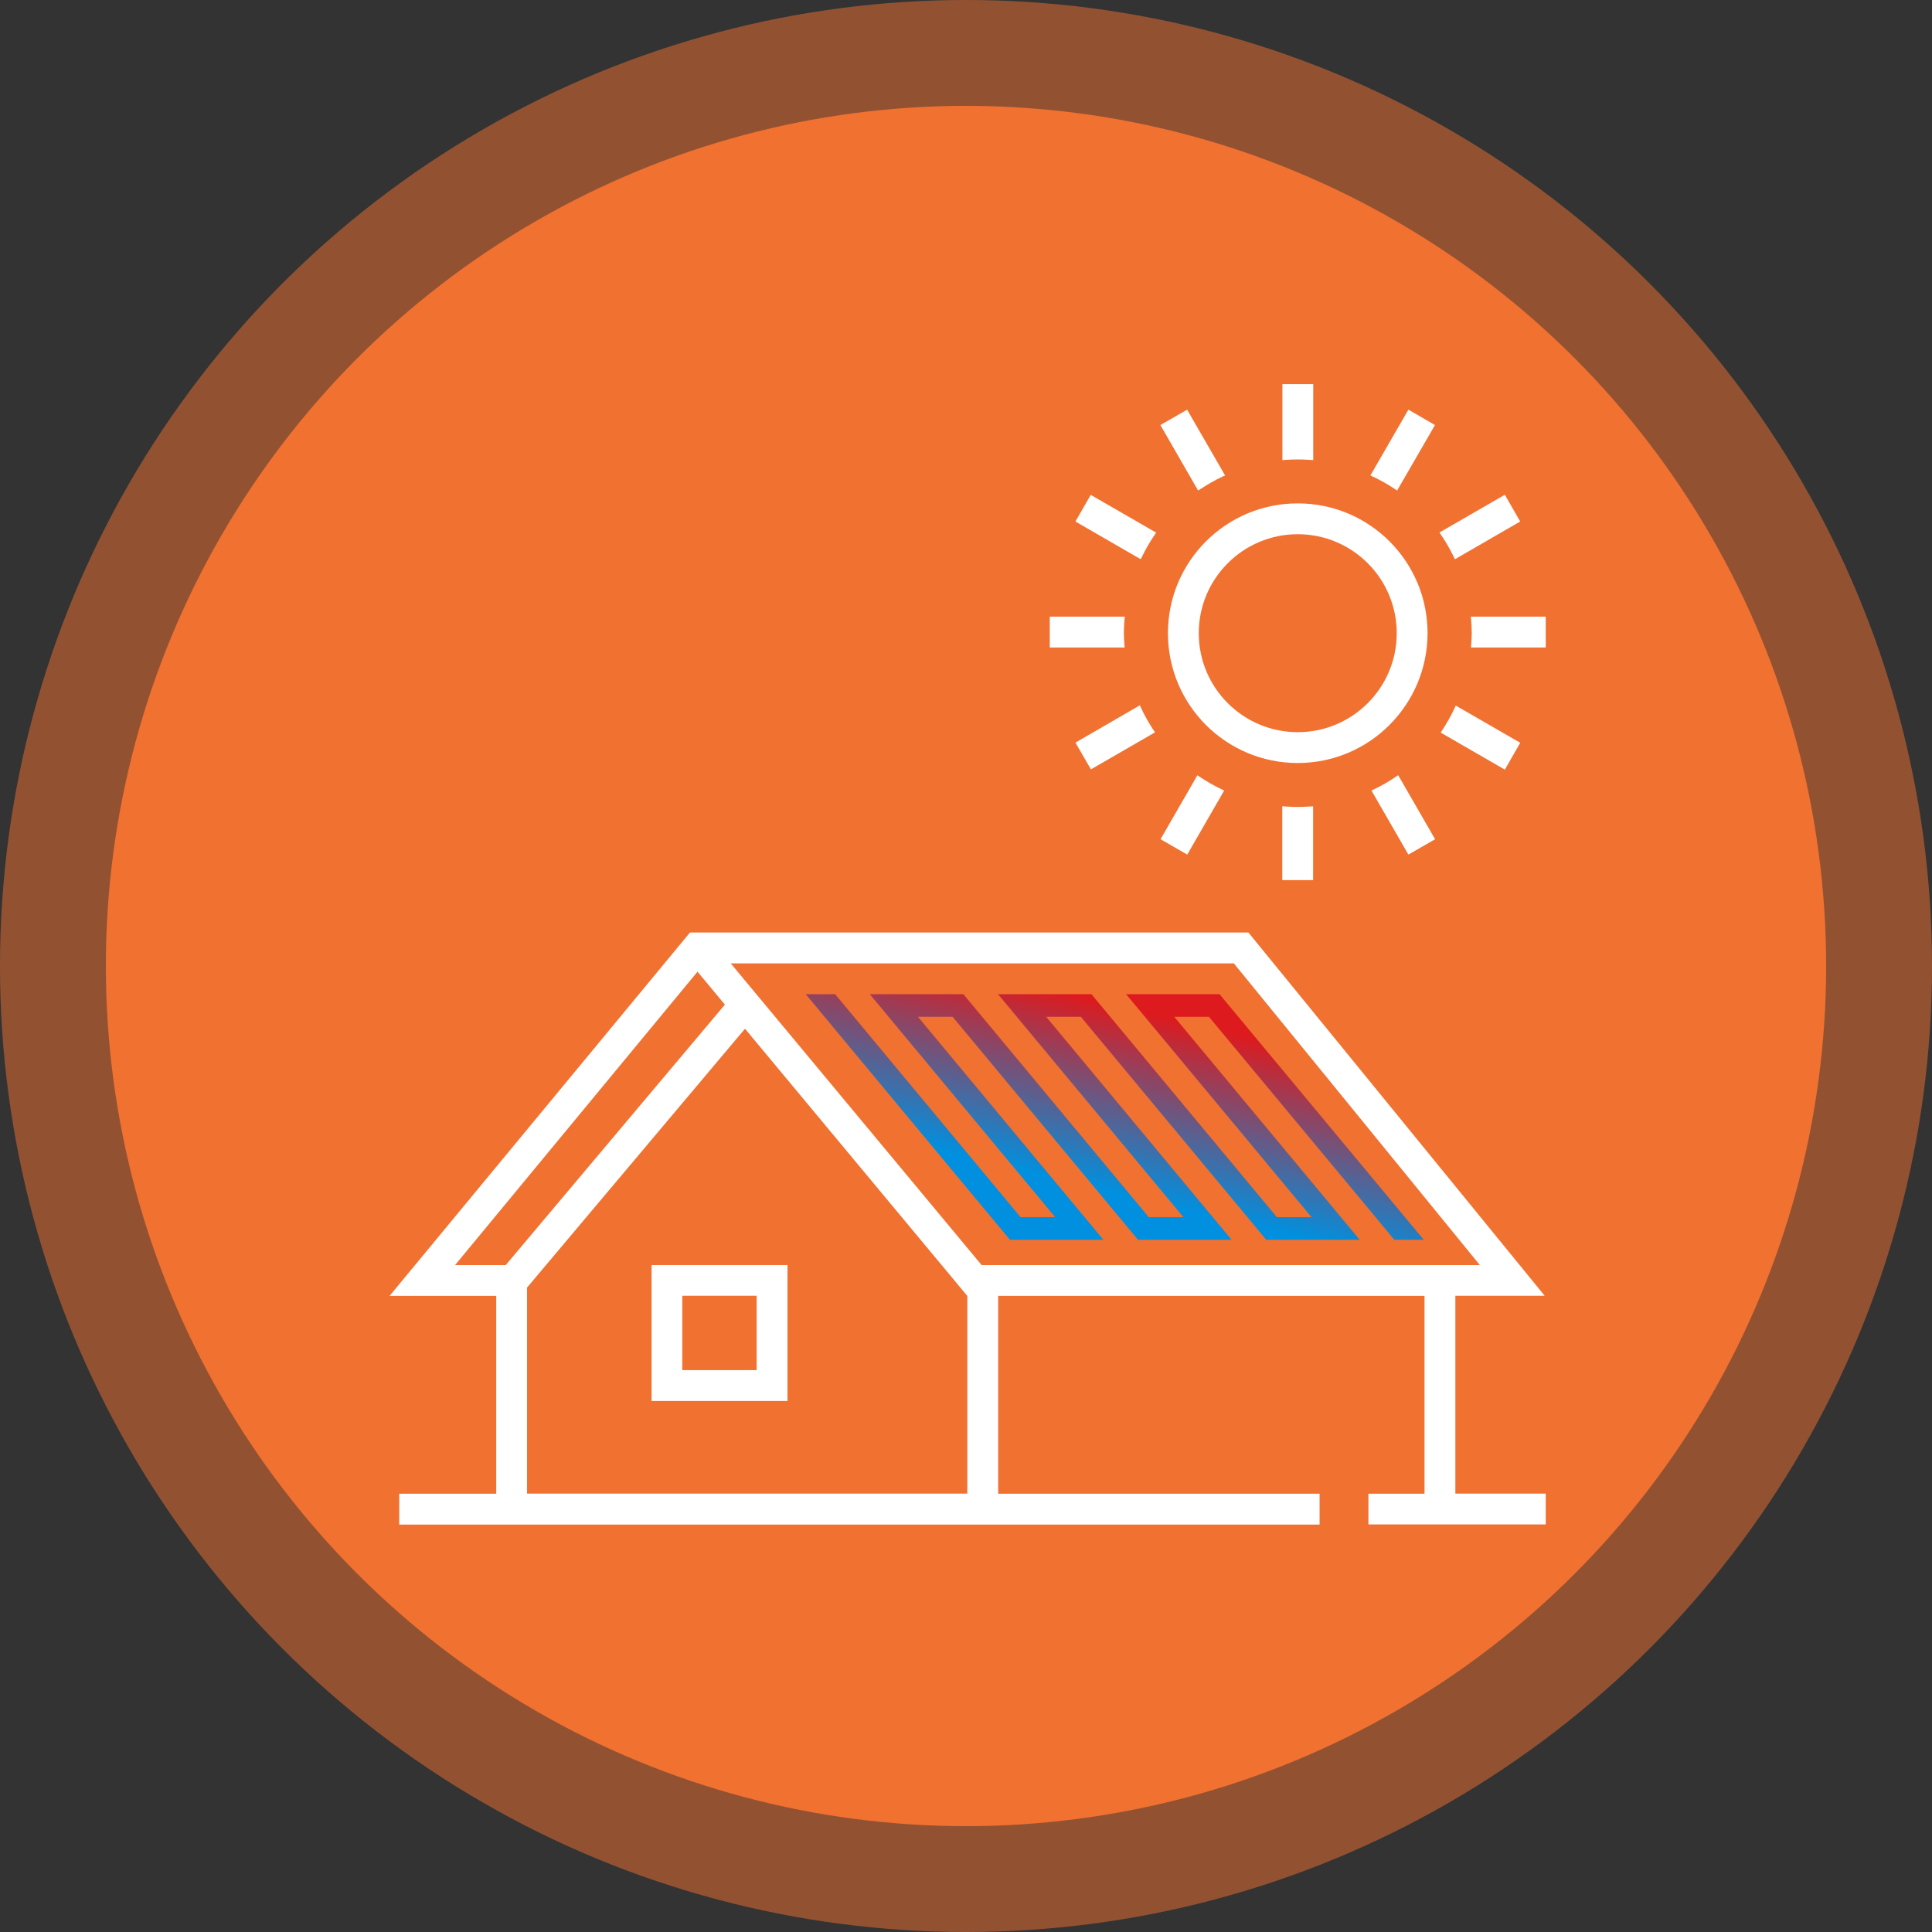 <?xml version="1.0" encoding="UTF-8"?><svg id="Calque_1" xmlns="http://www.w3.org/2000/svg" xmlns:xlink="http://www.w3.org/1999/xlink" viewBox="0 0 146 146"><rect x="0" y="0" width="146" height="146" fill="#333333" stroke="none"/><defs><clipPath id="clippath"><polygon points="85.1 75.13 99.11 91.98 96.49 91.98 82.48 75.13 75.42 75.13 89.43 91.98 86.81 91.98 72.8 75.13 65.73 75.13 79.74 91.98 77.12 91.98 63.11 75.13 60.89 75.13 76.32 93.69 83.38 93.69 69.37 76.84 71.99 76.84 86 93.69 93.07 93.69 79.06 76.84 81.68 76.84 95.69 93.69 102.75 93.69 88.74 76.84 91.36 76.84 105.37 93.69 107.59 93.69 92.16 75.13 85.1 75.13" fill="none"/></clipPath><linearGradient id="Dégradé_sans_nom_2" x1="-155.33" y1="126.56" x2="-155.67" y2="126" gradientTransform="translate(7348.43 2426.98) scale(46.71 -18.56)" gradientUnits="userSpaceOnUse"><stop offset="0" stop-color="#dd1a1e"/><stop offset="1" stop-color="#0090df"/></linearGradient></defs><g opacity=".5"><circle cx="73" cy="73" r="73" fill="#f17131"/></g><circle cx="73" cy="73" r="65" fill="#f17131"/><g id="Groupe_1389"><path id="Tracé_1676" d="m106.43,30.96l-2.87,4.97.19.09c.57.27,1.13.58,1.65.93l.18.12,2.86-4.95-2.02-1.17Z" fill="#fff"/><path id="Tracé_1677" d="m87.28,55.34l-.12-.18c-.35-.53-.66-1.08-.93-1.66l-.09-.2-4.87,2.82,1.17,2.02,4.85-2.8Z" fill="#fff"/><path id="Tracé_1678" d="m85,46.6h-5.67v2.33h5.66l-.03-.39c-.02-.23-.03-.46-.03-.7,0-.33.02-.65.05-1.03l.02-.21Z" fill="#fff"/><path id="Tracé_1679" d="m82.43,37.39l-1.16,2.02,4.93,2.85.1-.19c.28-.57.59-1.12.95-1.64l.12-.18-4.94-2.85Z" fill="#fff"/><path id="Tracé_1680" d="m49.24,105.87h10.27v-10.27h-10.27v10.27Zm7.94-2.33h-5.62v-5.62h5.62v5.62Z" fill="#fff"/><path id="Tracé_1681" d="m108.45,63.42l-2.79-4.84-.18.12c-.52.36-1.07.67-1.65.95l-.19.09,2.79,4.84,2.02-1.16Z" fill="#fff"/><path id="Tracé_1682" d="m103.41,112.87v2.33h13.4v-2.33h-6.83v-14.95h6.75l-22.33-27.38-.06-.07h-42.2l-22.7,27.46h8.06v14.95h-7.33v2.33h69.55v-2.33h-24.29v-14.95h32.22v14.95h-4.24Zm-48.63-36.95l-16.56,19.68h-3.83l18.32-22.17,2.07,2.49Zm18.32,22v14.95h-33.27v-15.57l16.47-19.56,16.73,20.11.06.07h.01Zm20.14-25.12l18.59,22.8h-37.65l-18.96-22.8h38.02Z" fill="#fff"/><path id="Tracé_1683" d="m98.94,34.75l.3.02v-5.74h-2.33v5.74l.3-.02c.58-.04,1.16-.04,1.74,0" fill="#fff"/><path id="Tracé_1684" d="m107.88,47.85c0-5.42-4.39-9.81-9.81-9.81-5.42,0-9.81,4.39-9.81,9.81,0,5.42,4.39,9.81,9.81,9.81h0c5.41,0,9.8-4.39,9.81-9.81m-2.33,0c0,4.13-3.35,7.48-7.48,7.48-4.13,0-7.48-3.35-7.48-7.48s3.35-7.48,7.48-7.48h0c4.13,0,7.48,3.35,7.48,7.48" fill="#fff"/><path id="Tracé_1685" d="m116.81,46.6h-5.66l.02.22c.03.38.05.7.05,1.03,0,.24-.02.47-.03.7l-.03.38h5.65v-2.33Z" fill="#fff"/><path id="Tracé_1686" d="m109.95,42.26l4.93-2.85-1.16-2.02-4.94,2.85.12.18c.36.52.67,1.07.95,1.64l.09.19Z" fill="#fff"/><path id="Tracé_1687" d="m114.88,56.13l-4.87-2.81-.09.2c-.27.57-.58,1.13-.93,1.66l-.12.18,4.85,2.8,1.16-2.02Z" fill="#fff"/><path id="Tracé_1688" d="m90.73,36.95c.53-.35,1.08-.66,1.65-.93l.2-.09-2.87-4.97-2.02,1.16,2.85,4.95.18-.12Z" fill="#fff"/><path id="Tracé_1689" d="m97.21,60.95l-.31-.02v5.58h2.33v-5.58l-.31.02c-.57.04-1.14.04-1.71,0" fill="#fff"/><path id="Tracé_1690" d="m90.49,58.58l-2.79,4.84,2.02,1.16,2.79-4.84-.19-.09c-.57-.27-1.12-.59-1.65-.94l-.18-.12Z" fill="#fff"/></g><g clip-path="url(#clippath)"><g id="Groupe_1391"><rect id="Rectangle_835" x="60.89" y="75.13" width="46.71" height="18.56" fill="url(#Dégradé_sans_nom_2)"/></g></g></svg>